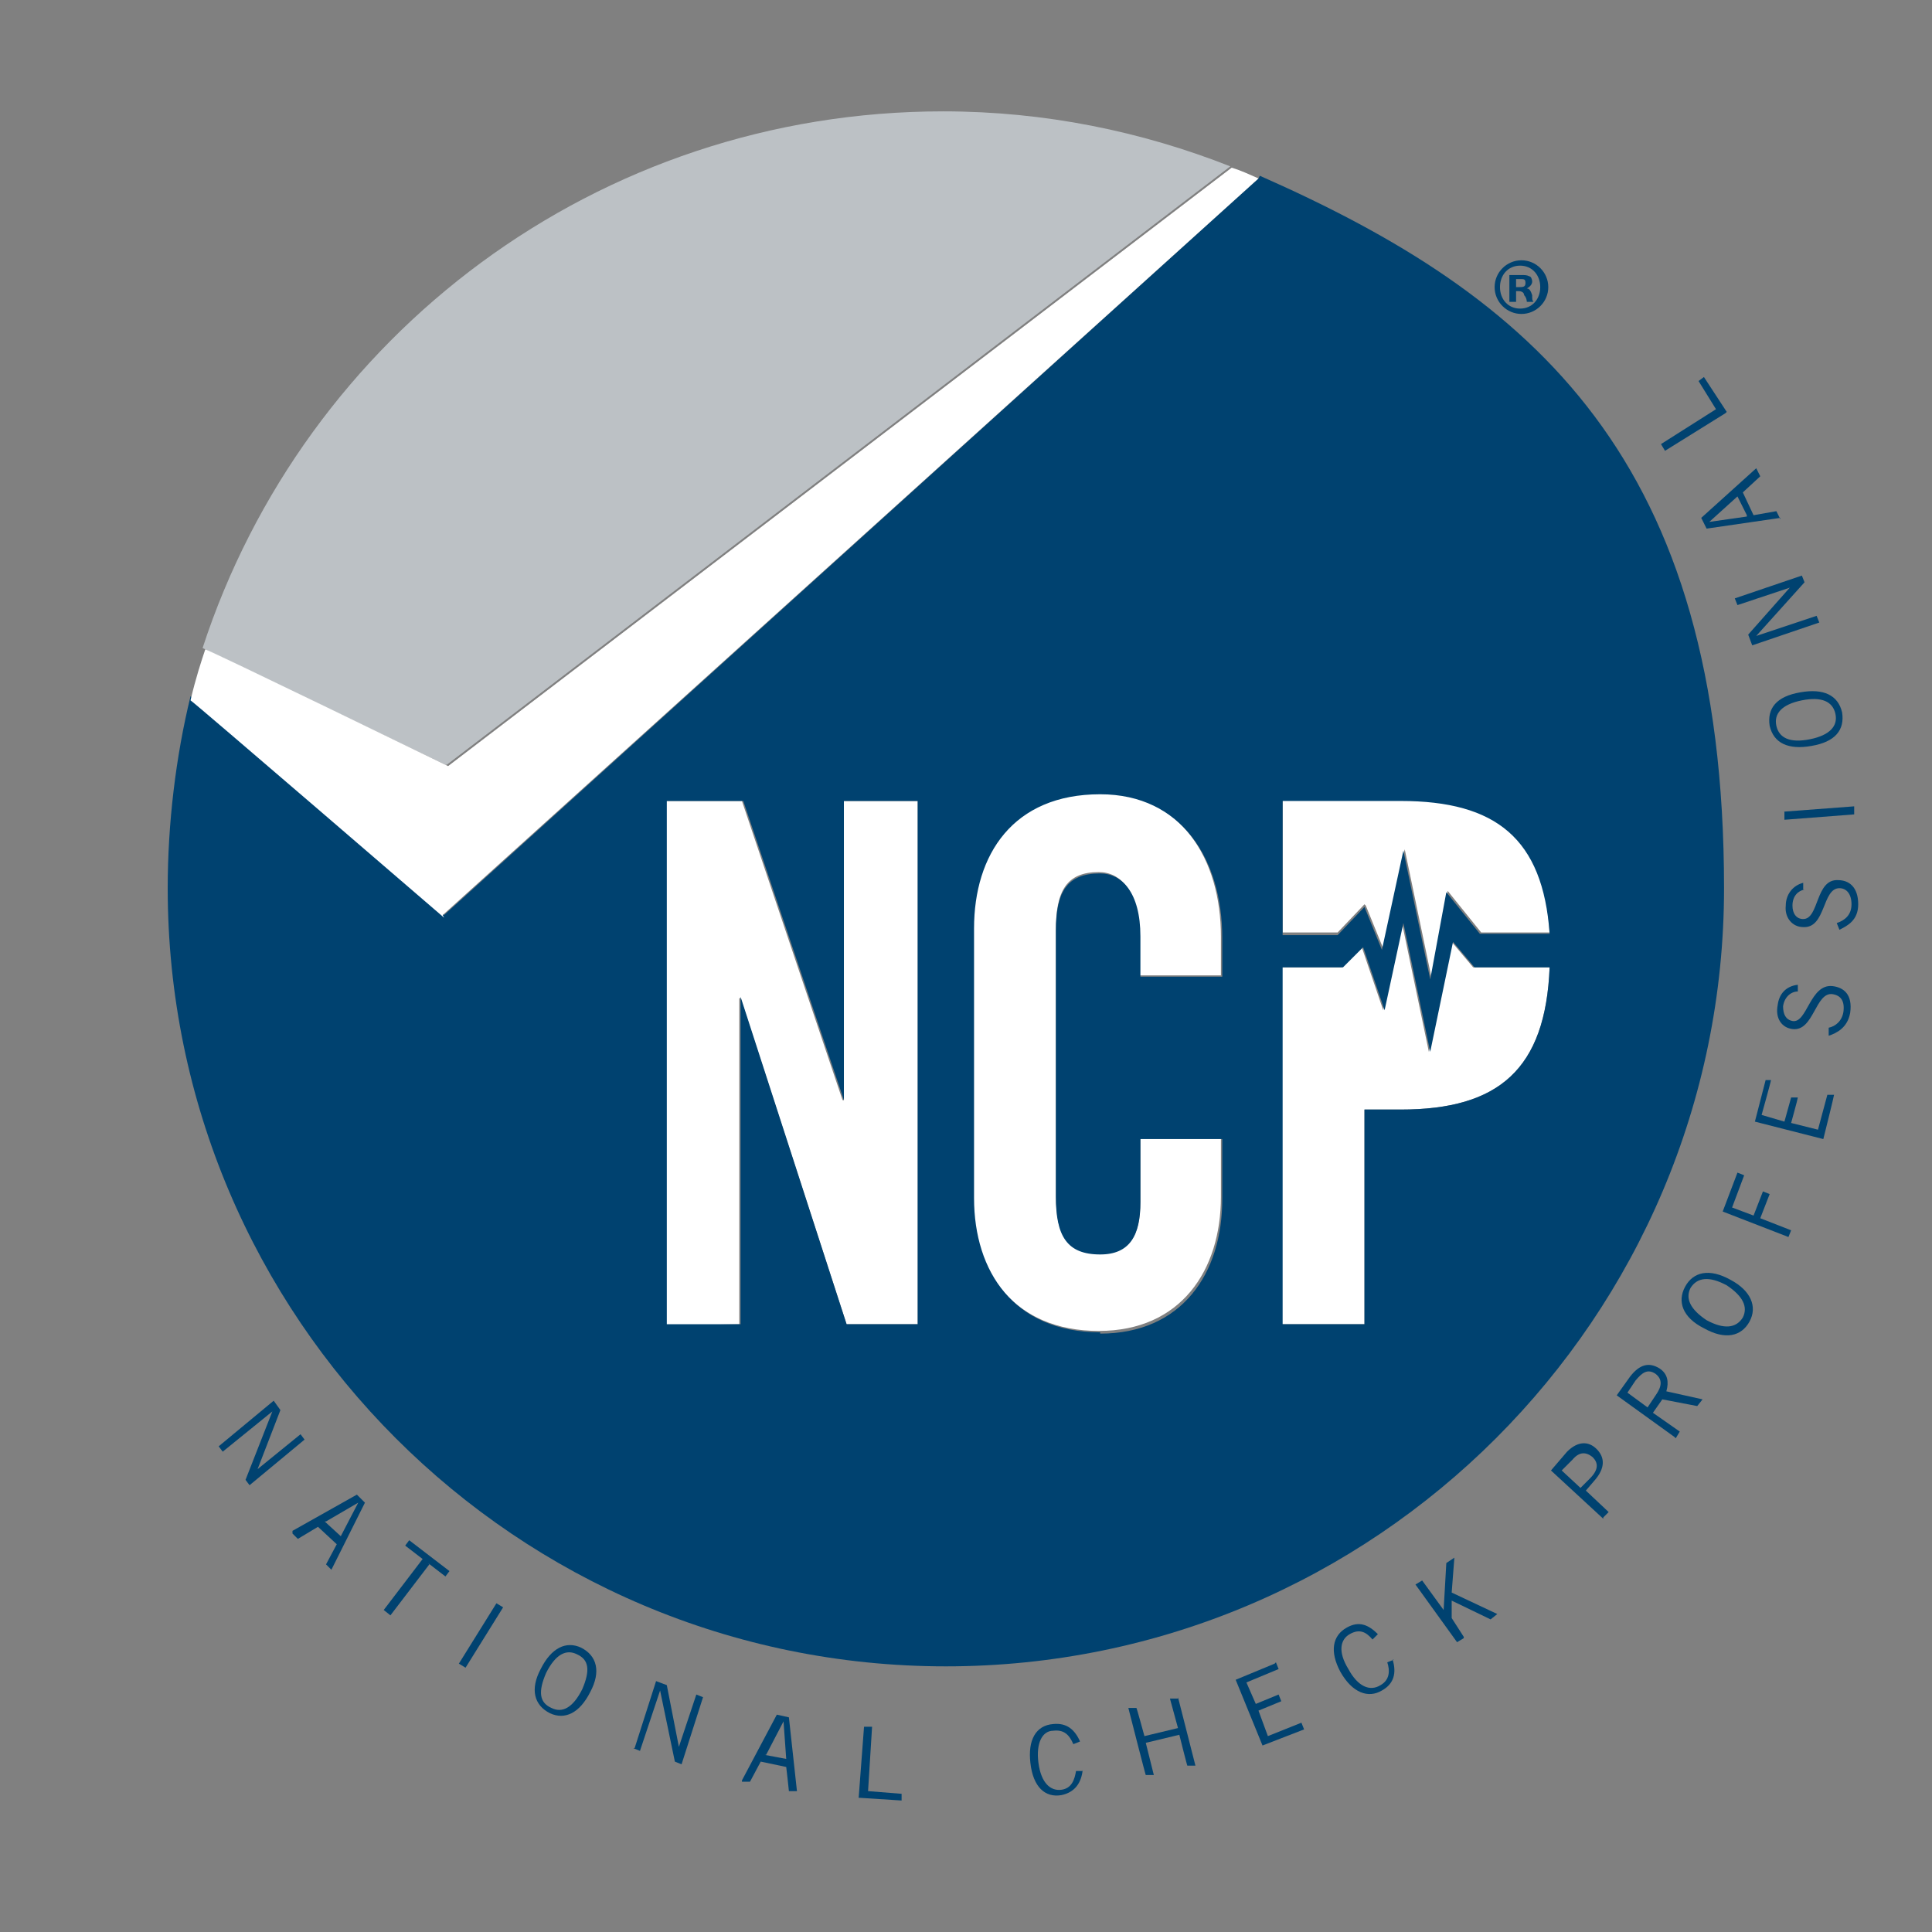 <?xml version="1.0" encoding="UTF-8"?>
<svg id="Layer_1" xmlns="http://www.w3.org/2000/svg" version="1.1" viewBox="0 0 144 144">
  <rect x="0" y="0" width="144" height="144" fill="#808080" stroke="none"/>
  <!-- Generator: Adobe Illustrator 29.1.0, SVG Export Plug-In . SVG Version: 2.1.0 Build 142)  -->
  <defs>
    <style>
      .st0 {
        fill: none;
      }

      .st1 {
        fill: #1c3e6c;
      }

      .st2 {
        fill: #fff;
      }

      .st3 {
        fill: #bcc1c5;
      }

      .st4 {
        fill: #004270;
      }
    </style>
  </defs>
  <path class="st4" d="M16.3,107.8l4.1-3.4.5.7-1.7,4.4h0s3.2-2.6,3.2-2.6l.3.4-4.1,3.4-.3-.4,2-5.1h0s-3.7,3-3.7,3l-.3-.4Z"/>
  <path class="st4" d="M21.8,114.1l4.8-2.7.6.6-2.5,5-.4-.4.8-1.5-1.4-1.3-1.5.9-.4-.4ZM24.2,113.4l1.2,1.1,1.3-2.5h0c0,0-2.4,1.4-2.4,1.4Z"/>
  <path class="st4" d="M32,116.6l-2.9,3.8-.5-.4,2.9-3.8-1.3-1,.3-.4,3,2.3-.3.4-1.3-1Z"/>
  <path class="st4" d="M37.5,119.8l-2.8,4.5-.5-.3,2.8-4.5.5.3Z"/>
  <path class="st4" d="M43.3,122.8c1.2.6,1.5,1.8.7,3.3-.8,1.6-1.9,2.1-3,1.6-1.2-.6-1.5-1.8-.7-3.3.8-1.6,1.9-2.1,3-1.6ZM41.1,127.3c.8.4,1.6,0,2.3-1.4.6-1.4.5-2.2-.4-2.6-.8-.4-1.6,0-2.3,1.4-.6,1.4-.5,2.2.4,2.6Z"/>
  <path class="st4" d="M47.3,130.3l1.6-5,.8.3.9,4.6h0s1.3-3.9,1.3-3.9l.5.2-1.6,5-.5-.2-1.1-5.3h0s-1.5,4.5-1.5,4.5l-.5-.2Z"/>
  <path class="st4" d="M55.3,132.7l2.6-4.9.9.2.6,5.5h-.6c0-.1-.2-1.8-.2-1.8l-1.9-.4-.8,1.5h-.6ZM57,130.8l1.6.3-.2-2.8h0s-1.3,2.5-1.3,2.5Z"/>
  <path class="st4" d="M64,134l.4-5.3h.6s-.3,4.8-.3,4.8l2.5.2v.5s-3.1-.2-3.1-.2Z"/>
  <path class="st4" d="M80.7,131.9c-.1,1-.6,1.7-1.6,1.9-1.2.2-2.1-.6-2.3-2.4-.2-1.7.4-2.8,1.7-2.9,1-.1,1.6.4,2,1.3l-.5.2c-.3-.7-.7-1.1-1.5-1-.8,0-1.3.9-1.1,2.4.2,1.5.9,2.1,1.7,2,.8-.1,1-.8,1.1-1.4h.5Z"/>
  <path class="st4" d="M87.8,126.5l1.3,5.1h-.6c0,.1-.6-2.3-.6-2.3l-2.5.6.6,2.4h-.6c0,.1-1.3-5-1.3-5h.6c0-.1.6,2.1.6,2.1l2.5-.6-.6-2.2h.6Z"/>
  <path class="st4" d="M95.1,123.9l.2.5-2.4,1,.7,1.6,1.7-.7.2.5-1.7.7.7,1.9,2.5-1,.2.5-3.1,1.2-2-4.9,2.9-1.2Z"/>
  <path class="st4" d="M103.8,123.7c.3,1,.1,1.8-.8,2.3-1,.6-2.2.2-3.1-1.4-.8-1.5-.6-2.7.5-3.3.9-.5,1.6-.2,2.3.5l-.4.4c-.5-.6-1-.8-1.7-.4-.7.4-.9,1.3-.1,2.6.7,1.3,1.6,1.7,2.4,1.2.7-.4.7-1.1.5-1.7l.5-.2Z"/>
  <path class="st4" d="M109.1,122.1l-.5.3-3.1-4.3.5-.3,1.6,2.2h0s.2-3.5.2-3.5l.6-.4-.2,2.6,3.4,1.6-.5.4-2.9-1.4v1.3c0,0,.9,1.4.9,1.4Z"/>
  <path class="st4" d="M119.5,113.2l-3.9-3.6,1.2-1.4c.8-.8,1.6-.8,2.2-.2.6.6.7,1.4-.2,2.4l-.6.7,1.7,1.6-.4.4ZM117.8,110.9l.7-.7c.7-.7.6-1.2.2-1.6-.5-.4-1-.4-1.5.2l-.8.8,1.4,1.3Z"/>
  <path class="st4" d="M124.8,107.1l-4.3-3.1,1-1.4c.7-.9,1.4-1.1,2.2-.6.6.4.7,1,.5,1.7l2.7.6-.4.5-2.6-.5-.7,1,2,1.4-.3.5ZM122.8,104.9l.6-.9c.5-.7.5-1.2,0-1.6-.6-.4-1-.1-1.5.5l-.6.9,1.5,1.1Z"/>
  <path class="st4" d="M125.6,95.9c.6-1.1,1.8-1.4,3.4-.5,1.5.8,2,2,1.4,3.1-.6,1.1-1.8,1.4-3.4.5-1.6-.8-2-2-1.4-3.1ZM129.9,98.2c.4-.8,0-1.6-1.2-2.4-1.3-.7-2.2-.6-2.7.2-.4.8,0,1.6,1.2,2.4,1.3.7,2.2.6,2.7-.2Z"/>
  <path class="st4" d="M129.5,87.4l.5.2-.9,2.4,1.6.6.7-1.8.5.2-.7,1.8,2.3.9-.2.5-4.9-1.9,1.1-2.9Z"/>
  <path class="st4" d="M131.5,80.5h.5c0,.1-.7,2.6-.7,2.6l1.7.5.5-1.8h.5c0,.1-.5,1.9-.5,1.9l2,.5.7-2.6h.5c0,.1-.8,3.3-.8,3.3l-5.1-1.3.8-3.1Z"/>
  <path class="st4" d="M134,73.9c-.5,0-1,.4-1.1,1.1,0,.6.2,1,.7,1.1,1.1.2,1.3-2.8,3-2.6.8.1,1.5.6,1.3,2-.2,1.1-1,1.5-1.6,1.7v-.6c.5-.1,1-.5,1.1-1.2.1-.8-.2-1.2-.8-1.3-1.3-.2-1.4,2.8-3,2.6-.8-.1-1.3-.8-1.1-1.8.1-.8.6-1.4,1.5-1.5v.5Z"/>
  <path class="st4" d="M134.5,66.3c-.5.1-.9.5-.9,1.2,0,.6.3,1,.8,1,1.2,0,.9-3,2.6-2.9.8,0,1.5.5,1.5,1.8,0,1.2-.8,1.6-1.4,1.9l-.2-.5c.6-.2,1.1-.6,1.1-1.4,0-.8-.4-1.2-.9-1.2-1.3,0-1,3-2.7,2.9-.8,0-1.4-.7-1.3-1.6,0-.8.5-1.5,1.3-1.7v.5Z"/>
  <path class="st4" d="M132.9,60.5l5.3-.4v.6s-5.2.4-5.2.4v-.6Z"/>
  <path class="st4" d="M131.9,54.1c-.2-1.3.5-2.2,2.3-2.5,1.7-.3,2.8.2,3.1,1.5.2,1.3-.5,2.2-2.3,2.5-1.7.3-2.8-.2-3.1-1.5ZM136.8,53.2c-.2-.9-1-1.3-2.5-1-1.5.3-2.1,1-1.9,1.9.2.9,1,1.3,2.5,1,1.5-.3,2.1-1,1.9-1.9Z"/>
  <path class="st4" d="M135.6,46.4l-5,1.7-.3-.8,3.1-3.5h0s-3.9,1.3-3.9,1.3l-.2-.5,5-1.7.2.5-3.6,4h0s4.5-1.5,4.5-1.5l.2.5Z"/>
  <path class="st4" d="M132.7,38.6l-5.5.8-.4-.8,4.1-3.7.3.6-1.3,1.2.8,1.7,1.7-.3.3.6ZM130.2,38.4l-.7-1.4-2.1,1.9h0c0,0,2.8-.4,2.8-.4Z"/>
  <path class="st4" d="M128.6,30.8l-4.5,2.8-.3-.5,4.1-2.6-1.3-2.1.4-.3,1.7,2.6Z"/>
  <polygon class="st2" points="115.5 72.1 115.5 72.1 115.5 72.1 115.5 72.1"/>
  <path class="st3" d="M33.3,57L91.7,12.4c-6.6-2.6-13.8-4.1-21.4-4.1-25.8,0-47.6,16.7-55.2,40,0,0,18.1,8.7,18.1,8.7Z"/>
  <polygon class="st2" points="62.8 59.7 62.9 82 62.8 82 55.3 59.7 49.6 59.7 49.6 98.8 55.1 98.7 55.1 74.4 55.2 74.4 63.1 98.7 68.4 98.7 68.4 59.7 62.8 59.7"/>
  <path class="st2" d="M85,84.8v4.7c0,2.5-.7,3.9-3,3.9-2.5,0-3.3-1.4-3.3-4.3v-19.8c0-2.9.8-4.3,3.2-4.3,1.6,0,3,1.4,3,4.7v3s6.1,0,6.1,0v-2.9c0-5.8-3-10.7-9.1-10.7-6.4,0-9.4,4.5-9.4,10v20.1c0,5.5,3,10,9.4,10,6.1,0,9.1-4.5,9.1-10v-4.5s-6.1,0-6.1,0Z"/>
  <path class="st2" d="M101.8,67.5l1.3,3.2,1.6-7.4,2,9.6,1.2-6.5,2.5,3.1h4.4s.7,0,.7,0c-.4-7.2-4-10-11.1-10h-8.8s0,10,0,10h4.1l2-2.1Z"/>
  <path class="st2" d="M115.5,72.1h0s-5.7,0-5.7,0l-1.6-1.9-1.7,8.2-2-9.6-1.4,6.5-1.6-4.7-1.5,1.5h-4.5v26.6s6.2,0,6.2,0v-16s2.7,0,2.7,0c7.3,0,10.8-3,11.1-10.6h0,0Z"/>
  <path class="st1" d="M115.5,69.6h0s0,0,0,0c0,.5,0,1,0,1.6v-1.6h0Z"/>
  <path class="st1" d="M115.5,72.1h0s0,0,0,0h0v-.9c0,.3,0,.6,0,.9h0Z"/>
  <path class="st1" d="M115.5,72.1h0s0,0,0,0h0Z"/>
  <g>
    <path class="st0" d="M104.5,59.6h-8.8s0,10,0,10h4.1l2-2.1,1.3,3.2,1.6-7.4,2,9.6,1.2-6.5,2.5,3.1h4.4s.7,0,.7,0c-.4-7.2-4-10-11.1-10Z"/>
    <path class="st0" d="M85,84.8v4.7c0,2.5-.7,3.9-3,3.9-2.5,0-3.3-1.4-3.3-4.3v-19.8c0-2.9.8-4.3,3.2-4.3,1.6,0,3,1.4,3,4.7v3s6.1,0,6.1,0v-2.9c0-5.8-3-10.7-9.1-10.7-6.4,0-9.4,4.5-9.4,10v20.1c0,5.5,3,10,9.4,10,6.1,0,9.1-4.5,9.1-10v-4.5s-6.1,0-6.1,0Z"/>
    <path class="st0" d="M109.9,72.1l-1.6-1.9-1.7,8.2-2-9.6-1.4,6.5-1.6-4.7-1.5,1.5h-4.5v26.6s6.2,0,6.2,0v-16s2.7,0,2.7,0c7.3,0,10.8-3,11.1-10.6h0s-5.7,0-5.7,0Z"/>
    <polygon class="st0" points="62.8 59.7 62.9 82 62.8 82 55.3 59.7 49.6 59.7 49.6 98.8 55.1 98.7 55.1 74.4 55.2 74.4 63.1 98.7 68.4 98.7 68.4 59.7 62.8 59.7"/>
    <polygon class="st0" points="115.5 69.6 115.5 69.6 115.5 69.6 115.5 69.6"/>
    <path class="st4" d="M93.8,13.3l-60.7,54.9-18.6-16c-.3-.2-.2-.3-.3-.3-1.1,4.5-1.7,9.5-1.7,14.3,0,32,26,58,58,58s58-26,58-58-14.2-44.1-34.6-53.1ZM63.1,98.7l-7.9-24.4h0v24.4s-5.5,0-5.5,0v-39s5.7,0,5.7,0l7.5,22.3h0s0-22.3,0-22.3h5.5s0,39,0,39h-5.4ZM82,99.3c-6.4,0-9.4-4.5-9.4-10v-20.1c0-5.5,2.9-10,9.4-10,6.1,0,9.1,4.9,9.1,10.7v2.9s-6.1,0-6.1,0v-3c0-3.3-1.4-4.7-3-4.7-2.5,0-3.3,1.4-3.3,4.3v19.8c0,2.9.8,4.3,3.3,4.3,2.2,0,3-1.4,3-3.9v-4.7s6.1,0,6.1,0v4.5c0,5.5-3,10-9.1,10ZM95.6,59.7h8.8c7.1,0,10.6,2.8,11.1,9.9h-5.2s-2.5-3.1-2.5-3.1l-1.2,6.5-2-9.6-1.6,7.4-1.3-3.2-2,2.1h-4.1v-10ZM115.5,72.1c-.3,7.6-3.8,10.6-11.1,10.6h-2.7s0,16,0,16h-6.1s0-26.6,0-26.6h4.5l1.5-1.5,1.6,4.7,1.4-6.5,2,9.6,1.7-8.2,1.6,1.9h5.7Z"/>
  </g>
  <path class="st2" d="M33,68.2L93.8,13.3c-.7-.3-1.3-.6-2-.8l-58.4,44.6s-18.1-8.8-18.1-8.7c-.3.9-.7,2.1-1.1,3.8.1,0,18.9,16.2,18.9,16.2Z"/>
  <path class="st4" d="M115.4,21.4c0,1.1-.9,2-2,2s-2-.9-2-2,.9-2,2-2,2,.9,2,2ZM111.8,21.4c0,.9.6,1.6,1.5,1.6s1.5-.7,1.5-1.6-.6-1.6-1.5-1.6-1.5.7-1.5,1.6ZM113,22.5h-.5v-2c.2,0,.4,0,.8,0s.5,0,.7.1c.1,0,.2.2.2.4s-.2.4-.4.5h0c.2,0,.3.2.4.5,0,.3,0,.4.1.5h-.5c0,0,0-.3-.2-.5,0-.2-.2-.3-.4-.3h-.2v.8ZM113,21.4h.2c.3,0,.5,0,.5-.3s-.1-.3-.4-.3-.2,0-.3,0v.6Z"/>
</svg>
